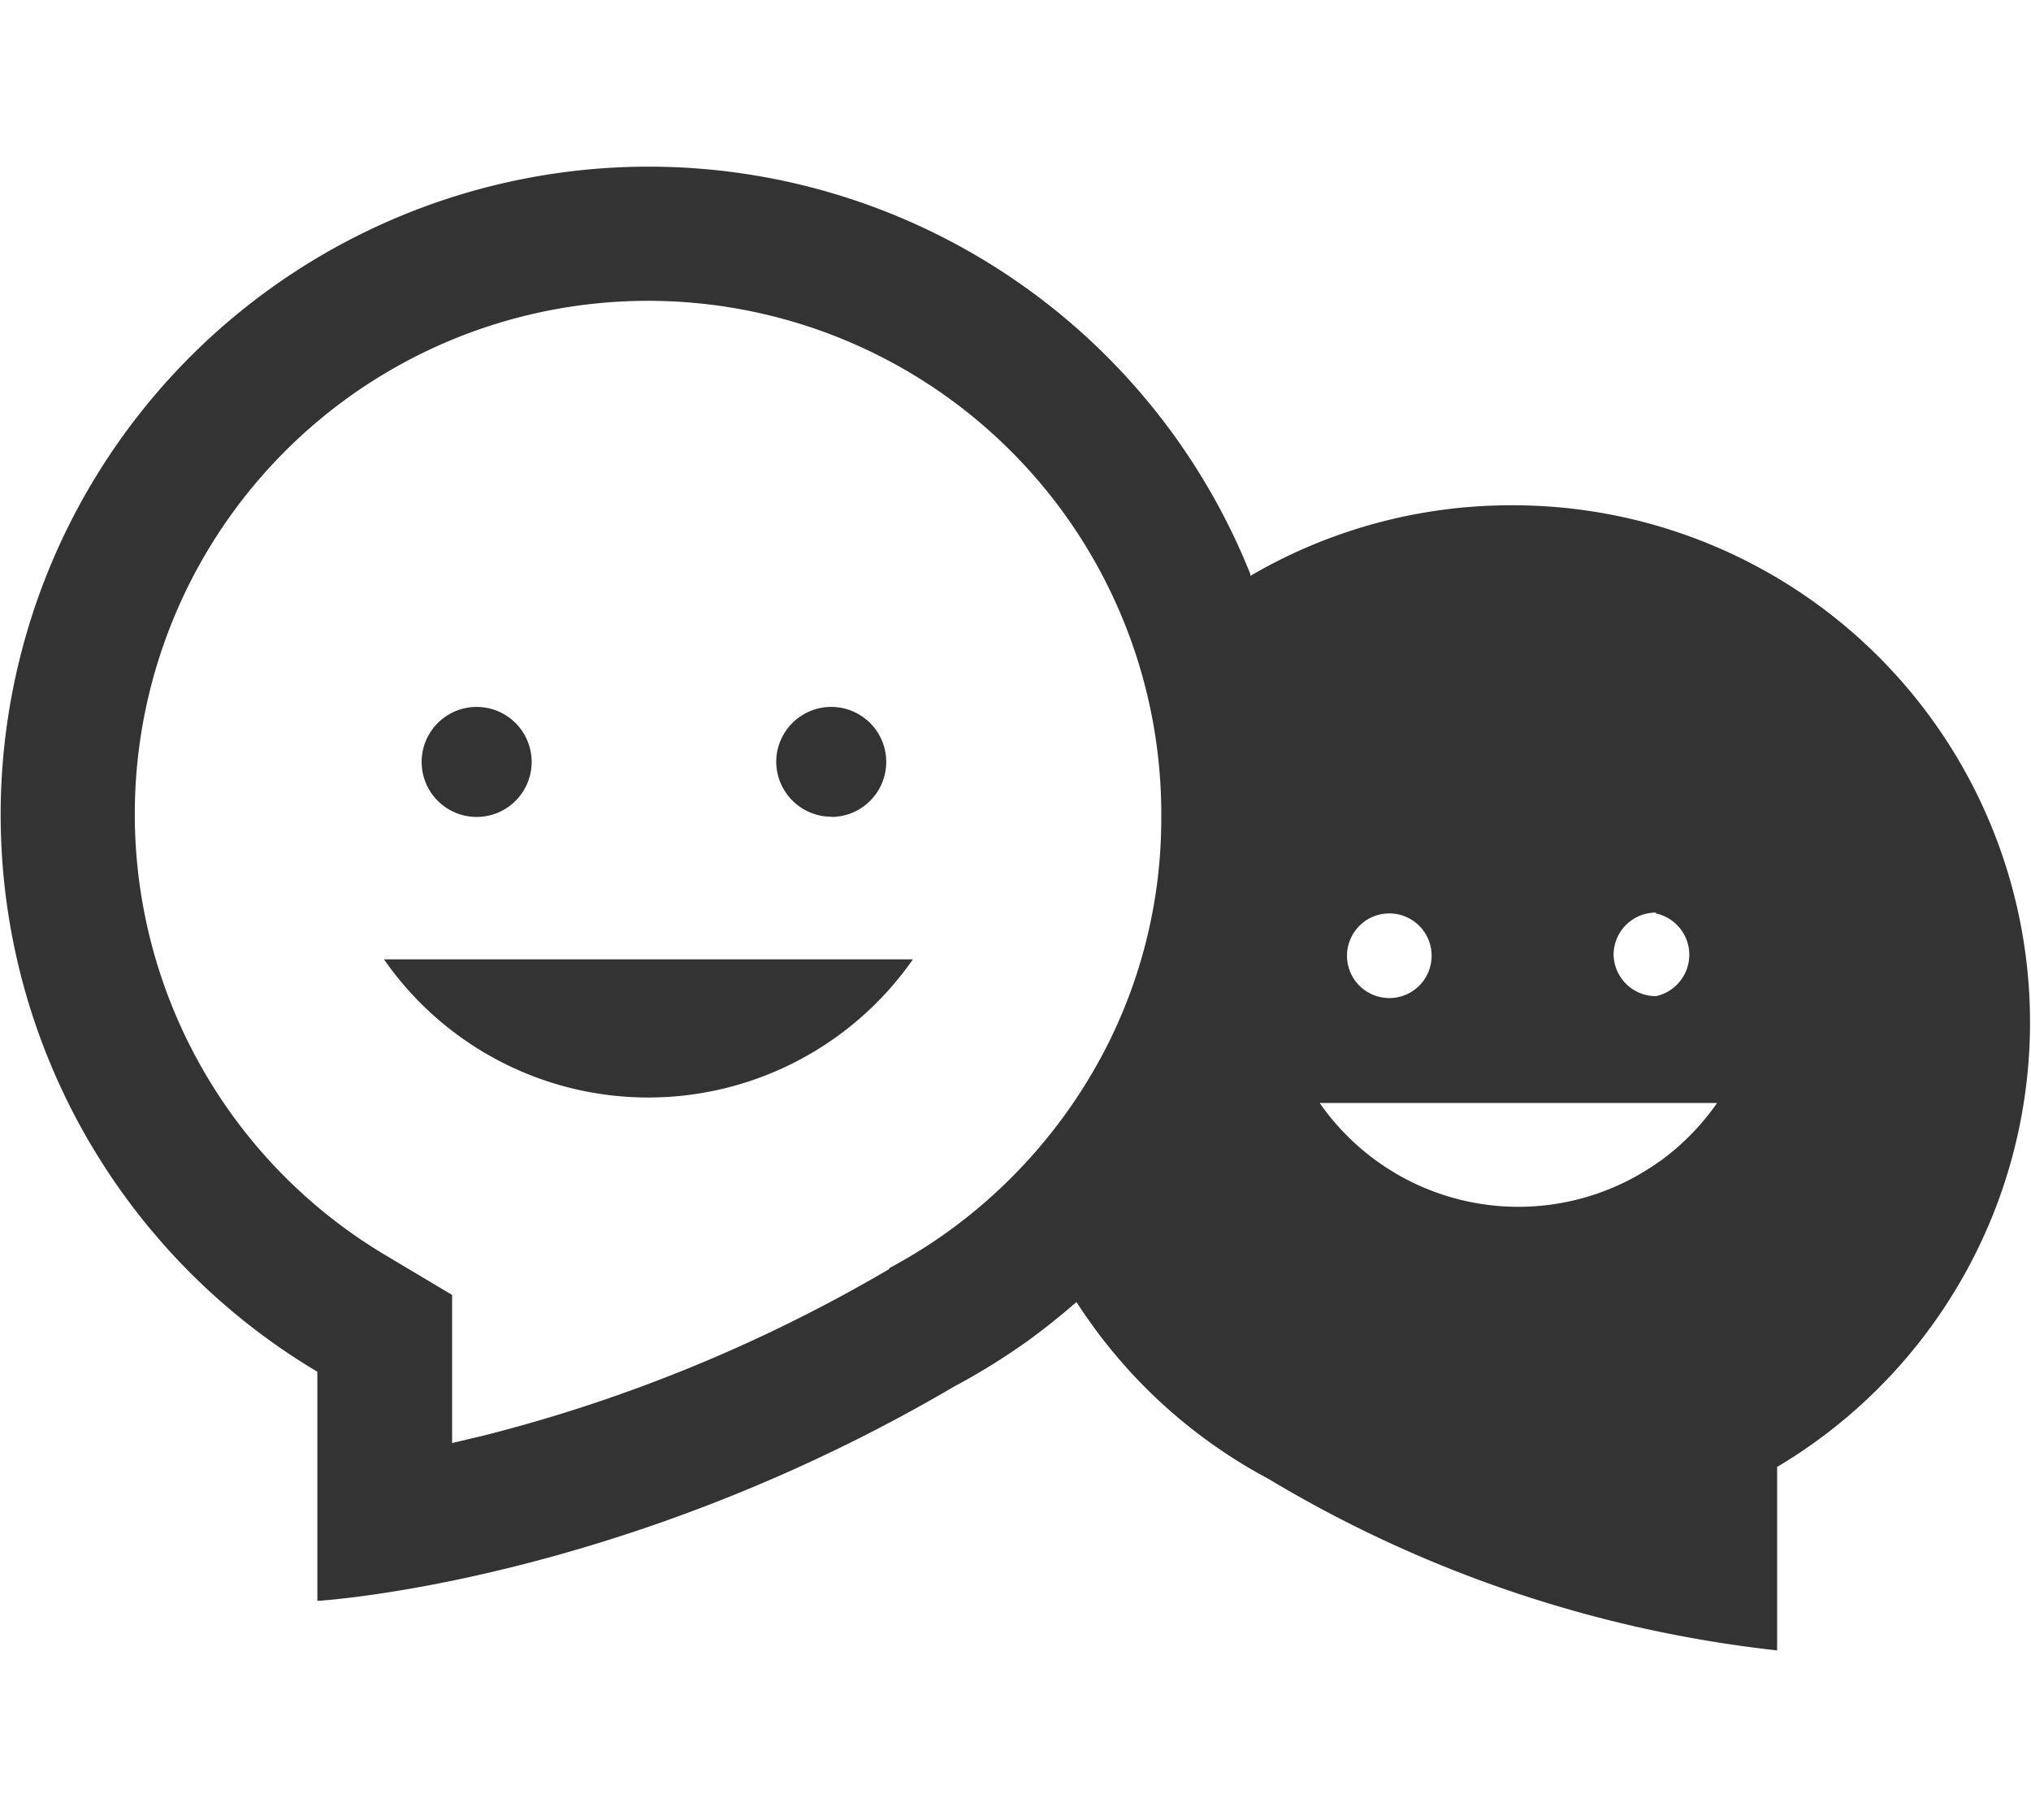 <svg id="レイヤー_1" data-name="レイヤー 1" xmlns="http://www.w3.org/2000/svg" width="96" height="86" viewBox="0 0 96 86"><defs><style>.cls-1{fill:#333;}</style></defs><title>navi_ico01</title><g id="icon_point01" data-name="icon point01"><path id="パス_430" data-name="パス 430" class="cls-1" d="M71.49,23.88a24.42,24.42,0,0,0-12.24,3.25l-.15.09,0-.09A30.63,30.63,0,1,0,15,64.83V75.66s14.23-.81,30.1-10.13a31.79,31.79,0,0,0,3.47-2.15q1.14-.83,2.19-1.74l.12-.1a.61.61,0,0,1,.07.1,24.46,24.46,0,0,0,9,8.25A59.31,59.31,0,0,0,84,78V69.33A24.44,24.44,0,0,0,71.49,23.88ZM52.15,49.77a24.54,24.54,0,0,1-4.27,5.81,24.27,24.27,0,0,1-5.82,4.34L42,60l-.11.06a73.42,73.42,0,0,1-19,7.78l-1.52.36v-7l-3.12-1.86a24.26,24.26,0,1,1,36.64-21.1v.31A23.75,23.75,0,0,1,52.15,49.77Zm26.12-6.6a2,2,0,0,1,0,3.91,2,2,0,0,1-2-2h0a2,2,0,0,1,2-1.95Zm-12.6,0a2,2,0,1,1-2,1.95h0a2,2,0,0,1,2-1.95ZM78.44,54.89A11.44,11.44,0,0,1,62.5,52.3l-.12-.17H81.16a11.46,11.46,0,0,1-2.71,2.76Z"/><path id="パス_431" data-name="パス 431" class="cls-1" d="M22.53,38.61a2.6,2.6,0,1,0-2.6-2.6,2.6,2.6,0,0,0,2.6,2.6Z"/><path id="パス_432" data-name="パス 432" class="cls-1" d="M39.3,38.61A2.6,2.6,0,1,0,36.69,36a2.61,2.61,0,0,0,2.61,2.6Z"/><path id="パス_433" data-name="パス 433" class="cls-1" d="M30.65,51.87a15.25,15.25,0,0,0,12.5-6.53h-25A15.21,15.21,0,0,0,30.65,51.87Z"/></g></svg>